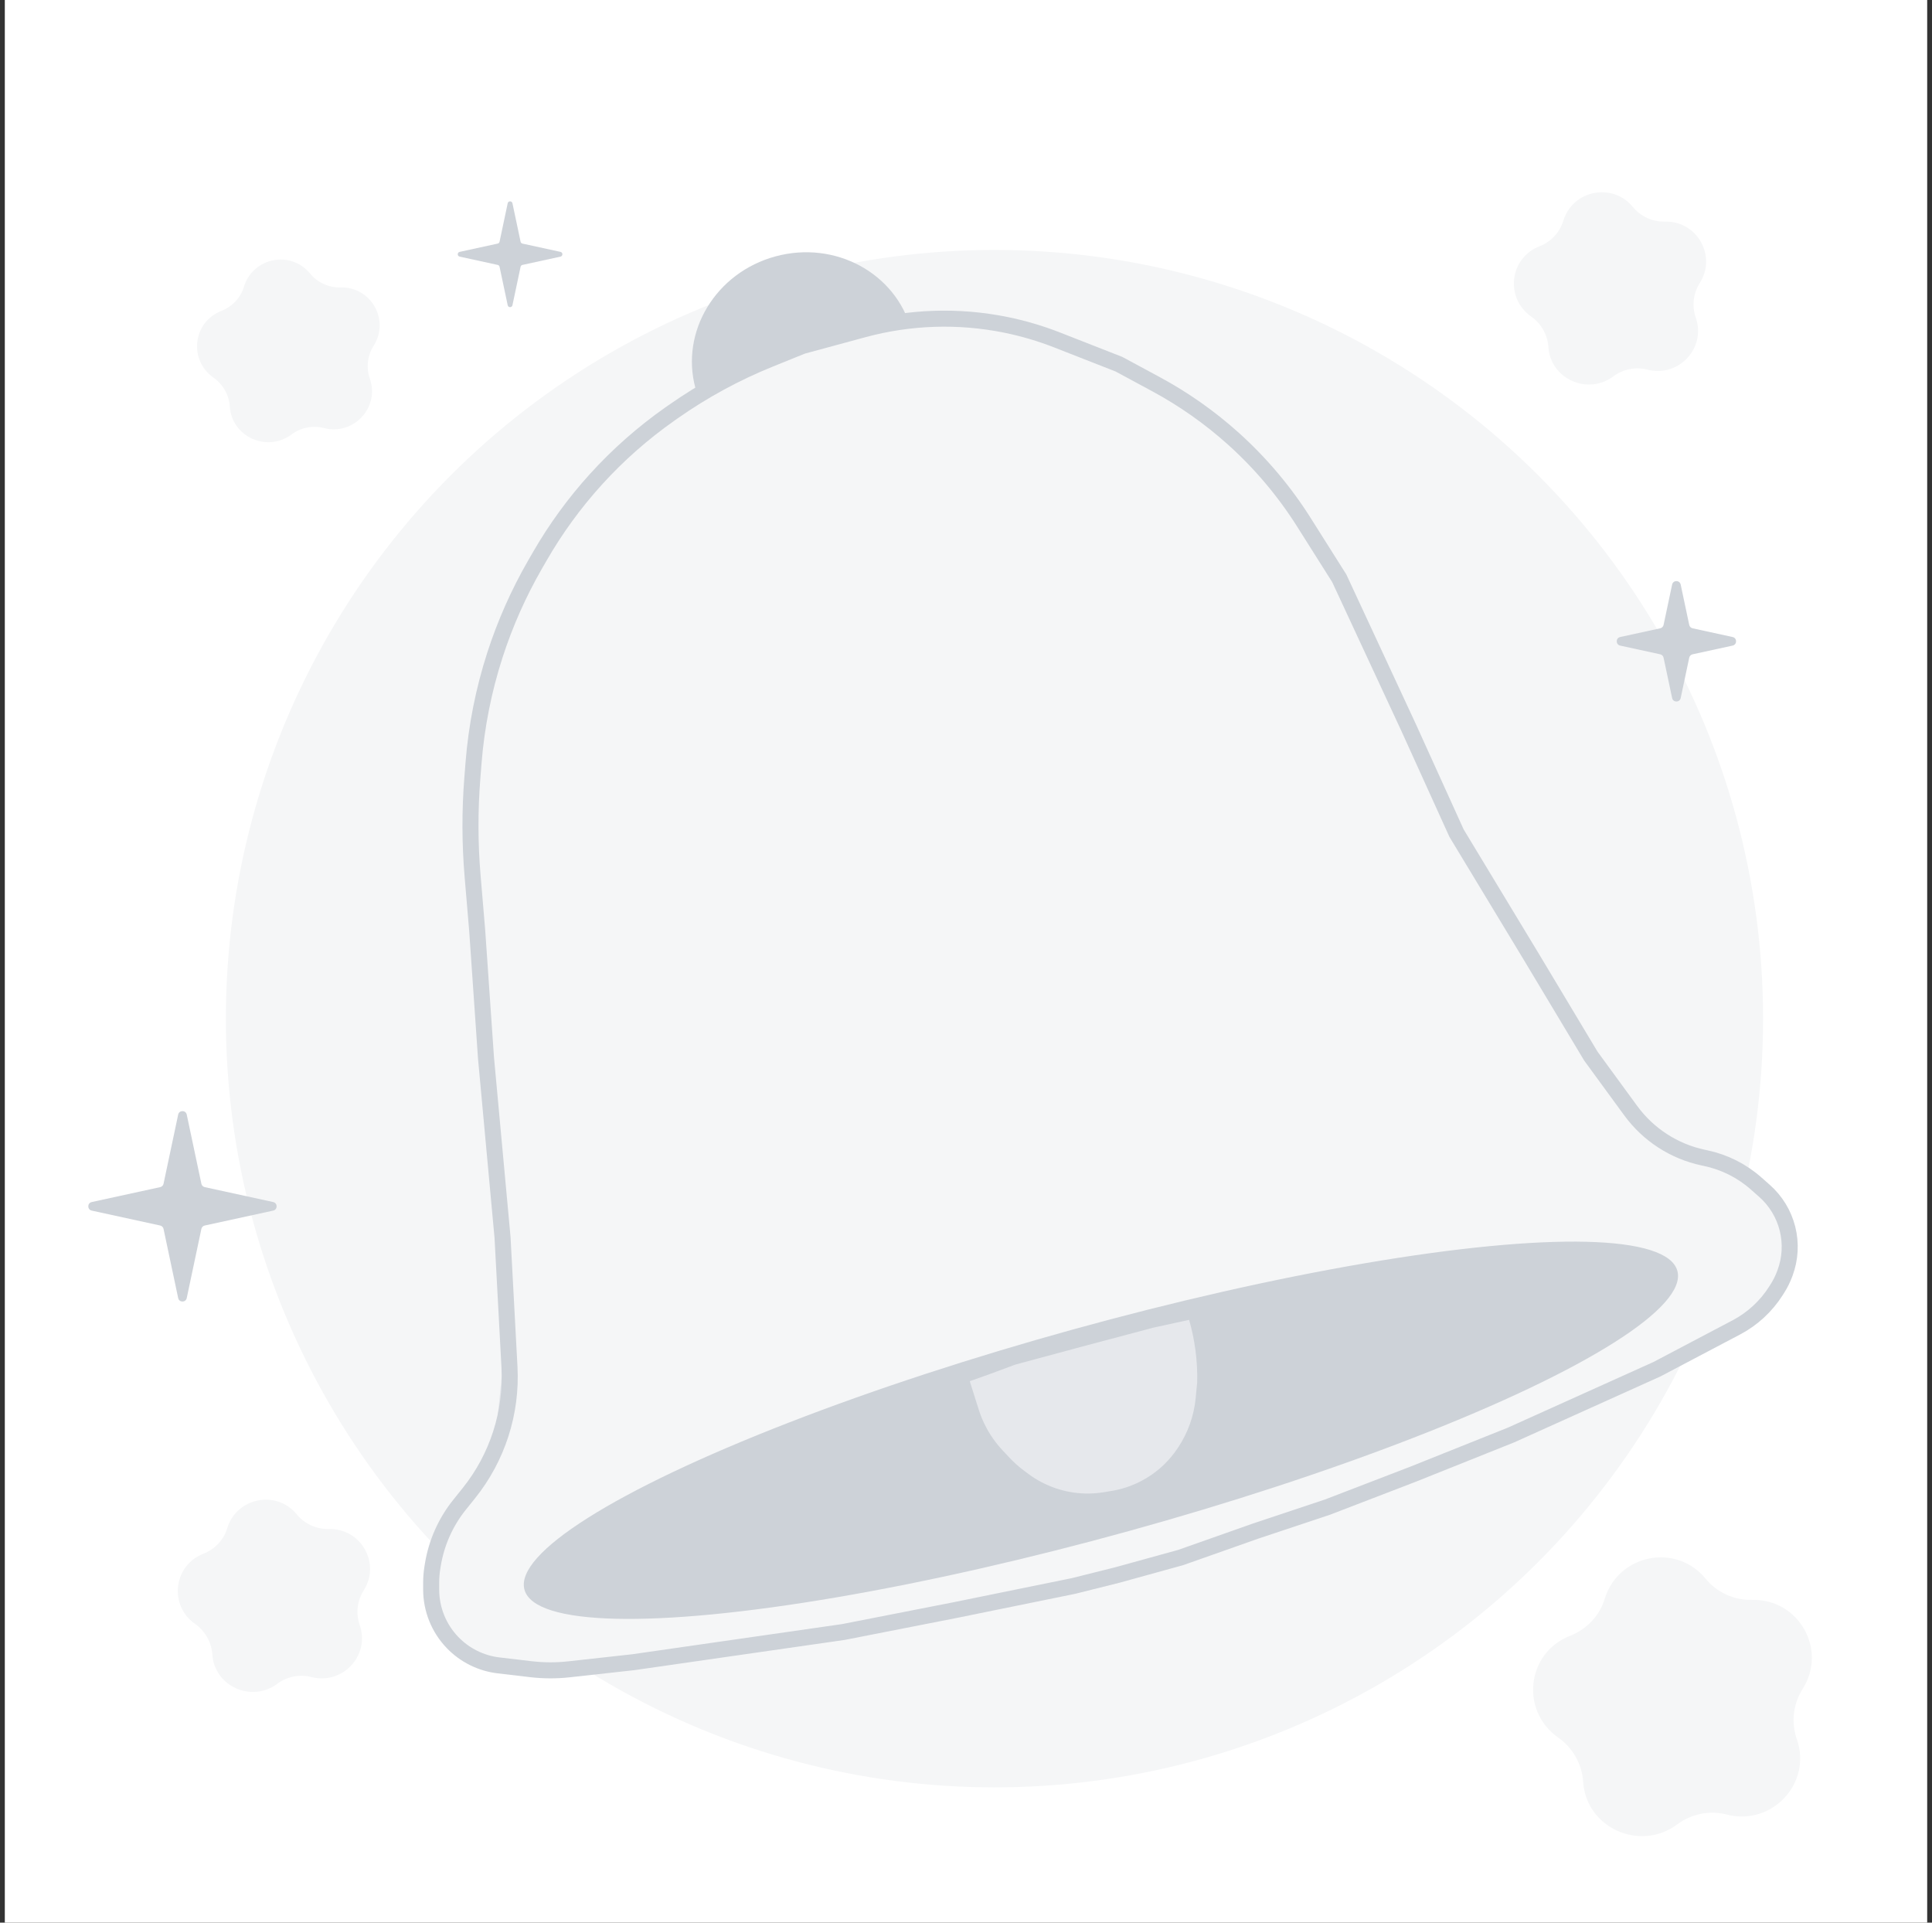 <svg width="201" height="200" viewBox="0 0 201 200" fill="none" xmlns="http://www.w3.org/2000/svg">
<rect x="0" y="0" width="201" height="200" fill="#333333" stroke="none"/>
<rect width="200" height="200" transform="translate(0.5)" fill="white"/>
<circle cx="103.463" cy="105.963" r="79.963" fill="#F5F6F7"/>
<path d="M115.846 45.28C115.582 45.224 115.582 44.847 115.846 44.791L119.84 43.941C119.936 43.921 120.011 43.846 120.032 43.75L120.892 39.784C120.949 39.521 121.324 39.521 121.381 39.784L122.241 43.75C122.262 43.846 122.337 43.921 122.434 43.941L126.427 44.791C126.692 44.847 126.692 45.224 126.427 45.28L122.434 46.129C122.337 46.15 122.262 46.225 122.241 46.321L121.381 50.287C121.324 50.55 120.949 50.55 120.892 50.287L120.032 46.321C120.011 46.225 119.936 46.15 119.84 46.129L115.846 45.28Z" fill="#CDD2D8"/>
<path d="M18.537 115.942C18.639 115.46 19.326 115.46 19.428 115.942L20.951 123.137C20.988 123.313 21.125 123.45 21.3 123.488L28.421 125.04C28.9 125.144 28.9 125.826 28.421 125.93L21.3 127.481C21.125 127.52 20.988 127.657 20.951 127.832L19.428 135.028C19.326 135.509 18.639 135.509 18.537 135.028L17.014 127.832C16.977 127.657 16.84 127.52 16.665 127.481L9.544 125.93C9.065 125.826 9.065 125.144 9.544 125.04L16.665 123.488C16.84 123.45 16.977 123.313 17.014 123.137L18.537 115.942Z" fill="#CDD2D8"/>
<path d="M52.819 21.146C52.875 20.879 53.257 20.879 53.314 21.146L54.16 25.144C54.181 25.241 54.257 25.317 54.354 25.339L58.31 26.201C58.576 26.258 58.576 26.637 58.31 26.695L54.354 27.557C54.257 27.578 54.181 27.654 54.16 27.752L53.314 31.749C53.257 32.017 52.875 32.017 52.819 31.749L51.973 27.752C51.952 27.654 51.876 27.578 51.779 27.557L47.823 26.695C47.557 26.637 47.557 26.258 47.823 26.201L51.779 25.339C51.876 25.317 51.952 25.241 51.973 25.144L52.819 21.146Z" fill="#CDD2D8"/>
<path d="M173.963 60.809C174.065 60.327 174.752 60.327 174.854 60.809L175.743 65.007C175.78 65.182 175.916 65.319 176.092 65.358L180.258 66.265C180.736 66.369 180.736 67.051 180.258 67.156L176.092 68.063C175.916 68.101 175.78 68.239 175.743 68.414L174.854 72.612C174.752 73.094 174.065 73.094 173.963 72.612L173.074 68.414C173.037 68.239 172.901 68.101 172.725 68.063L168.559 67.156C168.081 67.051 168.081 66.369 168.559 66.265L172.725 65.358C172.901 65.319 173.037 65.182 173.074 65.007L173.963 60.809Z" fill="#CDD2D8"/>
<path d="M192.33 128.109L193.726 134.701L200.223 136.117L193.726 137.532L192.33 144.124L190.935 137.532L184.437 136.117L190.935 134.701L192.33 128.109Z" fill="white"/>
<path d="M93.992 34.507C95.457 39.913 92.039 45.618 86.246 47.188C80.452 48.758 74.621 45.56 73.156 40.155C71.69 34.749 75.109 29.044 80.902 27.474C86.695 25.904 92.527 29.102 93.992 34.507Z" fill="#CDD2D8" stroke="#CDD2D8" stroke-width="1.668"/>
<path d="M80.07 37.384L83.477 36.006L89.831 34.283C94.663 32.974 99.734 32.81 104.641 33.806C106.464 34.176 108.251 34.703 109.983 35.382L116.418 37.904L120.257 39.974C123.169 41.544 125.882 43.456 128.339 45.67C131.167 48.216 133.631 51.139 135.662 54.356L139.336 60.174L146.554 75.707L151.535 86.682L159.41 99.705L165.51 109.877L170.174 116.57C171.6 118.616 173.733 120.061 176.162 120.627C177.994 121.053 179.669 121.983 181 123.311L183.303 125.609C183.617 125.923 183.901 126.265 184.15 126.631C185.627 128.799 185.776 131.607 184.539 133.92L184.383 134.213C183.561 135.749 182.237 136.955 180.631 137.63L169.759 142.205L153.279 148.004L124.245 156.591L107.691 161.078L84.457 166.658L63.722 170.945L52.209 172.497C50.222 172.765 48.227 172.069 46.839 170.624C45.58 169.314 44.95 167.524 45.111 165.715L45.298 163.598C45.491 161.428 46.565 159.433 48.27 158.077C49.948 156.743 51.016 154.789 51.233 152.657L52.283 142.328L52.283 128.74L50.561 110.053L49.646 96.809L49.168 91.149C48.883 87.763 48.873 84.36 49.14 80.973L49.264 79.39C49.565 75.568 50.313 71.795 51.492 68.148C52.549 64.88 53.945 61.731 55.659 58.755L56.155 57.894C57.814 55.014 59.777 52.32 62.012 49.86C64.312 47.327 66.886 45.056 69.685 43.09L70.036 42.844C73.162 40.648 76.528 38.816 80.07 37.384Z" fill="#E6E8EC"/>
<path d="M80.07 37.368L83.477 35.99L89.831 34.268C94.663 32.958 99.734 32.794 104.641 33.79C106.464 34.16 108.251 34.687 109.983 35.366L116.418 37.888L120.257 39.959C123.169 41.529 125.882 43.441 128.339 45.654C131.167 48.201 133.631 51.123 135.662 54.341L139.336 60.159L146.554 75.691L151.535 86.667L159.41 99.689L165.51 109.862L169.655 115.533C171.483 118.034 174.17 119.774 177.201 120.418L177.477 120.477C179.415 120.889 181.214 121.794 182.699 123.105L183.568 123.872C184.745 124.911 185.58 126.281 185.963 127.803C186.347 129.327 186.259 130.931 185.713 132.404L185.675 132.507C185.475 133.044 185.22 133.558 184.913 134.041L184.755 134.289C183.737 135.89 182.319 137.197 180.64 138.081L177.795 139.579L172.389 142.427L157.23 149.261L146.979 153.362L138.094 156.779L130.576 159.285L122.83 162.019L116.224 163.842L111.667 164.981L99.365 167.487L87.747 169.765L65.876 172.908L59.191 173.647C57.881 173.792 56.559 173.788 55.249 173.635L51.878 173.239C50.049 173.025 48.35 172.182 47.074 170.853C45.652 169.374 44.858 167.401 44.858 165.348L44.858 164.629C44.858 164.105 44.9 163.582 44.984 163.065L45.032 162.77C45.404 160.486 46.361 158.336 47.81 156.531L48.781 155.32C51.754 151.615 53.257 146.945 53.004 142.202L52.283 128.725L50.561 110.037L49.646 96.794L49.168 91.133C48.883 87.748 48.873 84.344 49.14 80.957L49.264 79.374C49.565 75.553 50.313 71.78 51.492 68.132C52.549 64.864 53.945 61.716 55.659 58.739L56.155 57.879C57.814 54.998 59.777 52.304 62.012 49.844C64.312 47.311 66.886 45.041 69.685 43.074L70.036 42.828C73.162 40.633 76.528 38.801 80.07 37.368Z" fill="#F5F6F7" stroke="#CDD2D8" stroke-width="1.668"/>
<ellipse cx="114.536" cy="148.78" rx="62.223" ry="10.88" transform="rotate(-15.46 114.536 148.78)" fill="#CDD2D8"/>
<path d="M104.369 152.156L103.693 151.433C102.971 150.662 102.355 149.799 101.861 148.866C101.523 148.229 101.244 147.562 101.027 146.874L99.853 143.159L102.606 142.181L105.365 141.157L112.153 139.327L119.798 137.293L124.295 136.315L124.489 136.98C125.141 139.207 125.443 141.522 125.385 143.842L125.226 145.503C125.039 147.468 124.372 149.357 123.283 151.003L123.225 151.09C122.781 151.763 122.264 152.384 121.685 152.944C120.065 154.511 118.007 155.546 115.783 155.913L114.971 156.047C114.279 156.161 113.578 156.21 112.877 156.192C110.578 156.135 108.353 155.369 106.506 153.999L106.09 153.69C105.471 153.232 104.896 152.718 104.369 152.156Z" fill="#E6E8EC" stroke="#CDD2D8" stroke-width="1.668"/>
<path d="M25.384 29.815C25.044 30.966 24.165 31.893 23.032 32.343C20.056 33.494 19.603 37.454 22.21 39.28C23.202 39.982 23.825 41.077 23.91 42.285C24.108 45.43 27.764 47.087 30.314 45.206C31.278 44.475 32.553 44.223 33.715 44.532C36.804 45.318 39.524 42.369 38.476 39.392C38.079 38.24 38.221 37.005 38.872 35.966C40.573 33.298 38.617 29.815 35.415 29.899C34.197 29.927 33.035 29.394 32.27 28.467C30.258 25.995 26.319 26.782 25.384 29.815Z" fill="#F5F6F7"/>
<path d="M166.954 166.297C166.435 168.054 165.094 169.469 163.364 170.155C158.822 171.912 158.13 177.956 162.11 180.743C163.624 181.814 164.575 183.486 164.705 185.329C165.008 190.131 170.587 192.66 174.48 189.788C175.95 188.673 177.897 188.287 179.67 188.759C184.385 189.959 188.537 185.458 186.937 180.914C186.331 179.157 186.547 177.271 187.542 175.684C190.137 171.612 187.153 166.297 182.265 166.425C180.406 166.468 178.632 165.654 177.464 164.239C174.393 160.467 168.381 161.667 166.954 166.297Z" fill="#F5F6F7"/>
<path d="M23.641 158.963C23.283 160.175 22.358 161.151 21.165 161.624C18.033 162.836 17.555 167.004 20.3 168.926C21.344 169.665 22 170.818 22.09 172.089C22.298 175.4 26.146 177.145 28.831 175.164C29.845 174.395 31.188 174.129 32.41 174.454C35.662 175.282 38.526 172.178 37.422 169.044C37.004 167.832 37.153 166.531 37.839 165.438C39.629 162.629 37.571 158.963 34.2 159.052C32.918 159.081 31.695 158.52 30.889 157.544C28.771 154.943 24.625 155.77 23.641 158.963Z" fill="#F5F6F7"/>
<path d="M162.641 22.963C162.283 24.175 161.358 25.151 160.165 25.624C157.033 26.836 156.556 31.005 159.3 32.926C160.344 33.665 161 34.818 161.09 36.089C161.298 39.4 165.146 41.145 167.831 39.164C168.845 38.395 170.187 38.129 171.411 38.454C174.662 39.282 177.526 36.178 176.422 33.044C176.004 31.832 176.153 30.531 176.839 29.438C178.629 26.629 176.571 22.963 173.2 23.052C171.918 23.081 170.695 22.52 169.889 21.544C167.771 18.942 163.625 19.77 162.641 22.963Z" fill="#F5F6F7"/>
</svg>
